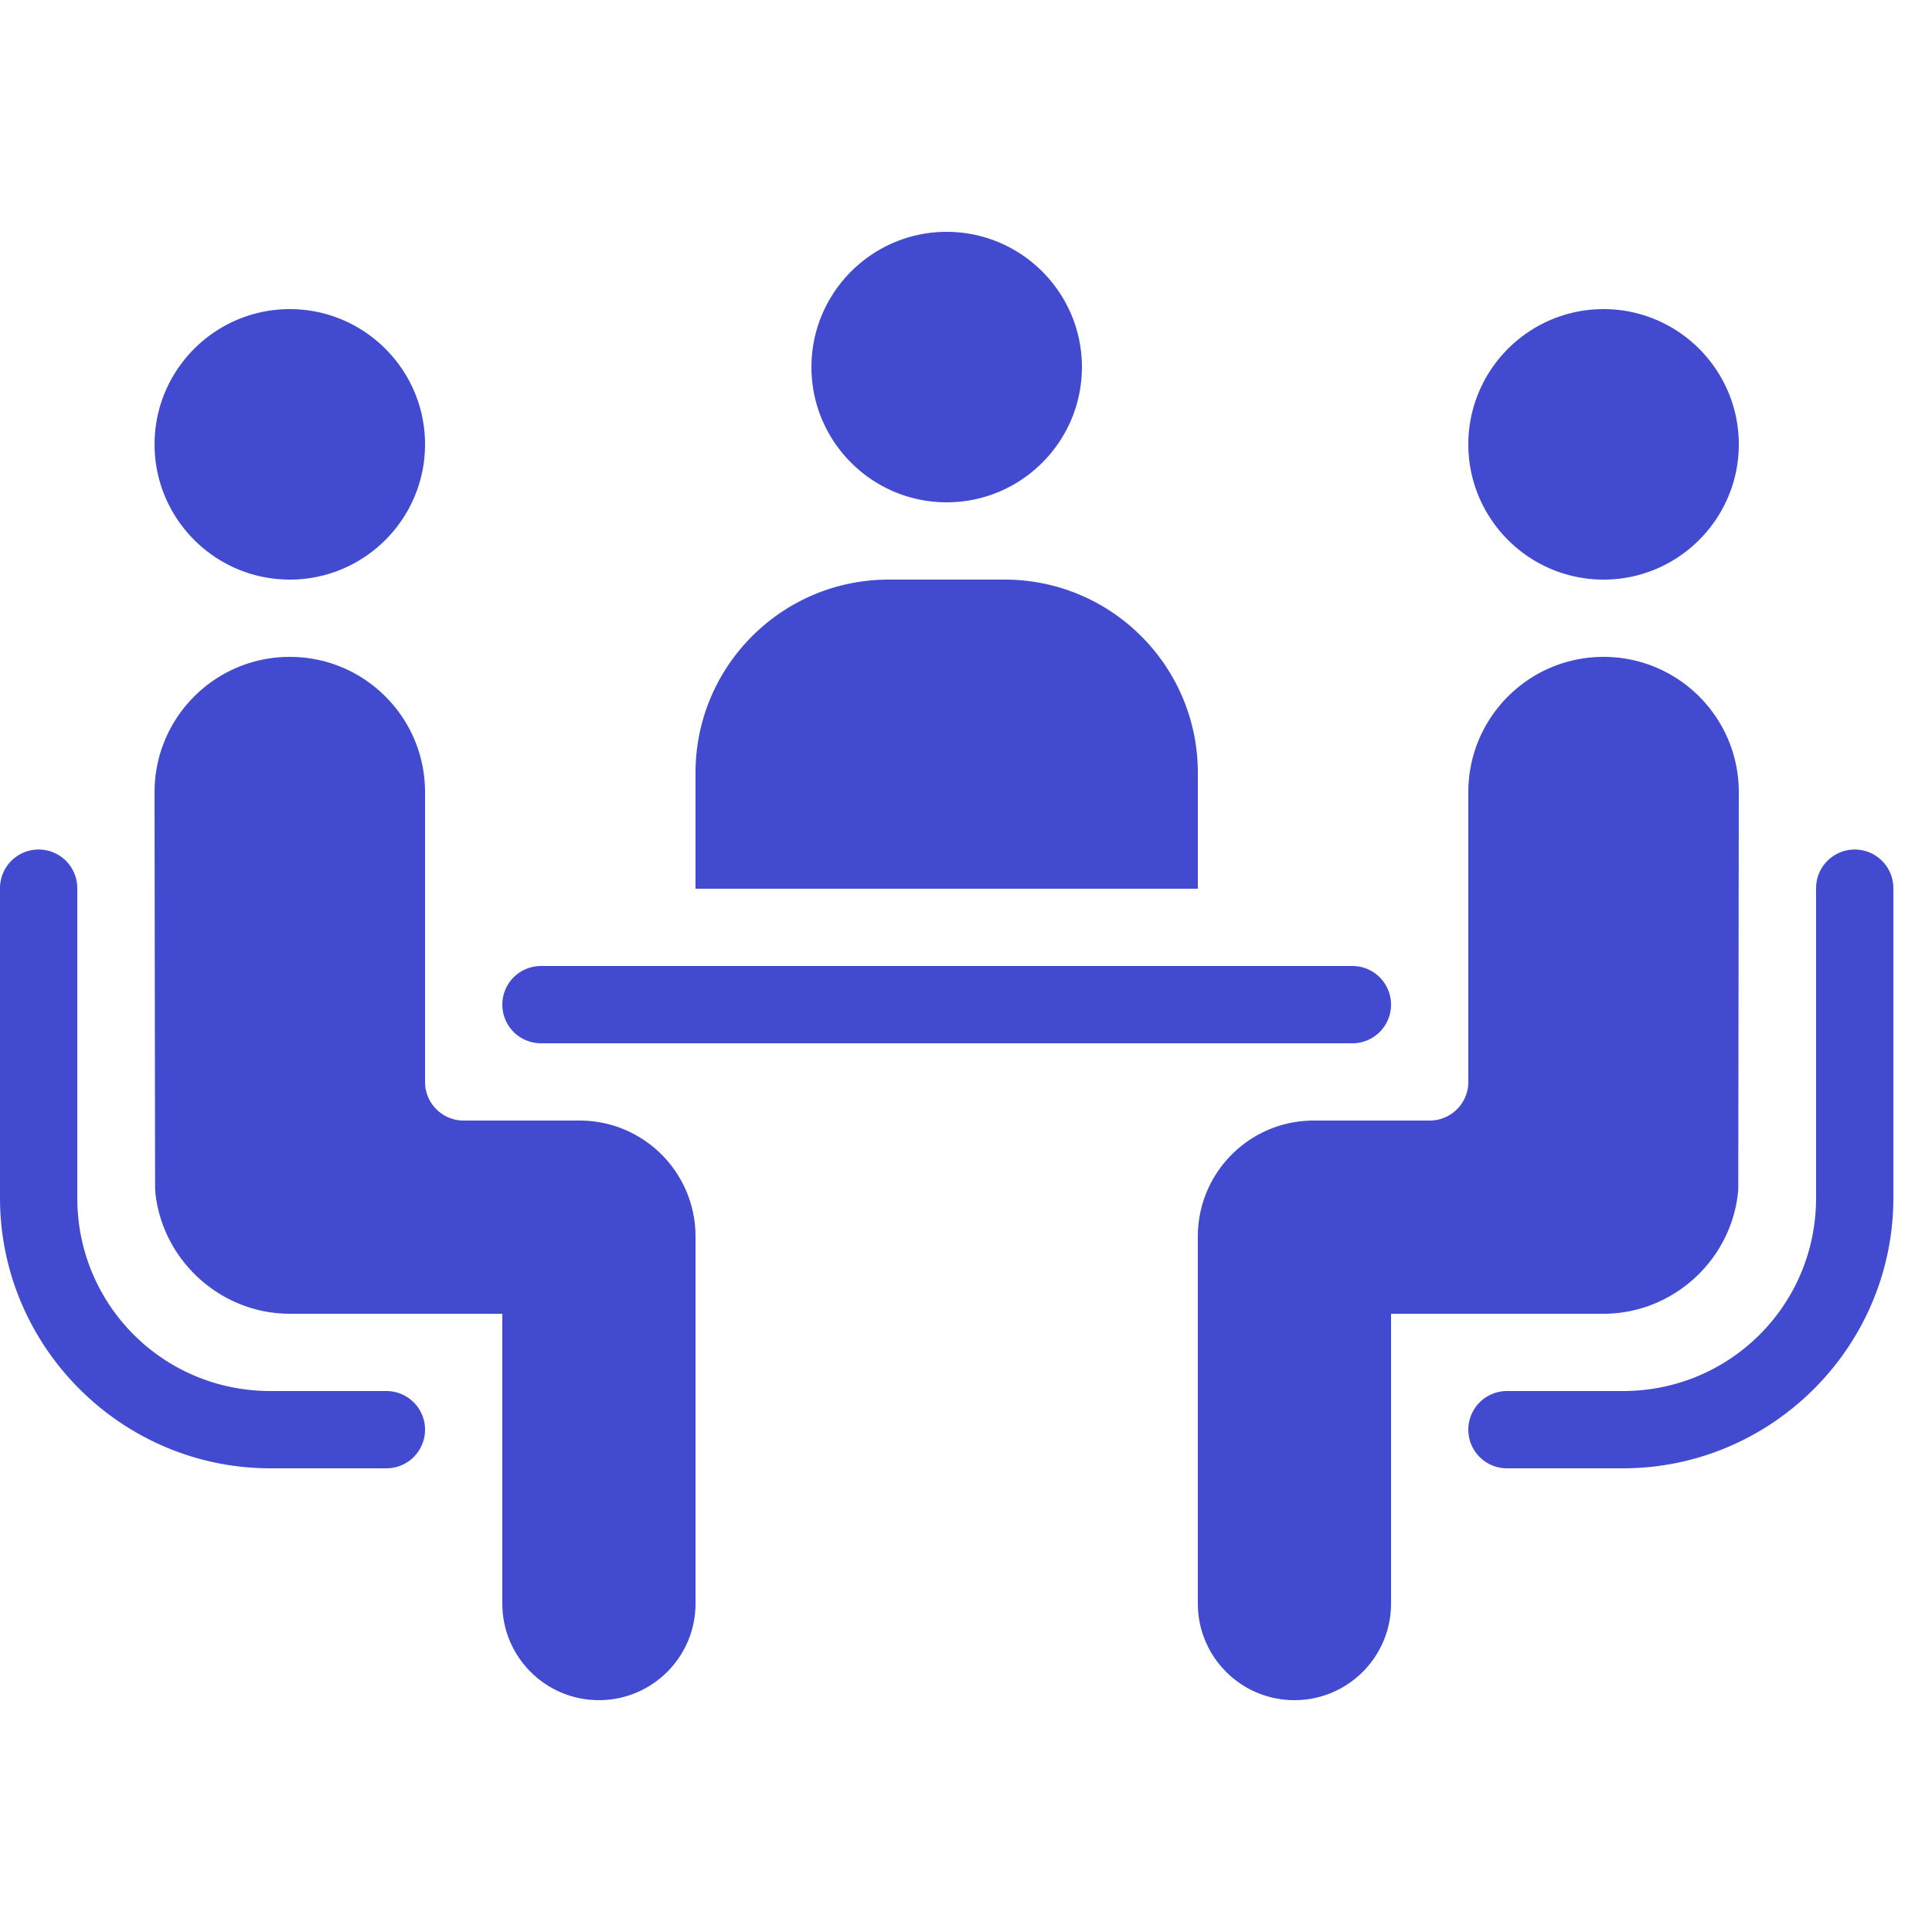 <svg fill="#424BD0" xmlns="http://www.w3.org/2000/svg"  viewBox="0 0 50 50" width="150px" height="150px"><path d="M 24.5 6 C 22.57 6 21 7.57 21 9.5 C 21 11.43 22.57 13 24.5 13 C 26.43 13 28 11.43 28 9.5 C 28 7.57 26.43 6 24.5 6 z M 7.5 8 C 5.57 8 4 9.57 4 11.5 C 4 13.43 5.57 15 7.5 15 C 9.43 15 11 13.43 11 11.5 C 11 9.57 9.43 8 7.5 8 z M 41.5 8 C 39.57 8 38 9.57 38 11.5 C 38 13.43 39.57 15 41.5 15 C 43.43 15 45 13.43 45 11.5 C 45 9.57 43.43 8 41.5 8 z M 23 15 C 20.239 15 18 17.239 18 20 L 18 23 L 31 23 L 31 20 C 31 17.239 28.761 15 26 15 L 23 15 z M 7.5 17 C 5.567 17 4 18.567 4 20.5 C 4 21.673 4.014 30.789 4.014 30.789 C 4.163 32.589 5.693 34 7.5 34 L 13 34 L 13 41.5 C 13 42.881 14.119 44 15.5 44 C 16.881 44 18 42.881 18 41.5 L 18 32 C 18 30.343 16.657 29 15 29 L 12 29 C 11.448 29 11 28.552 11 28 L 11 20.5 C 11 18.567 9.433 17 7.5 17 z M 41.5 17 C 39.567 17 38 18.567 38 20.5 L 38 28 C 38 28.552 37.552 29 37 29 L 34 29 C 32.343 29 31 30.343 31 32 L 31 41.5 C 31 42.881 32.119 44 33.5 44 C 34.881 44 36 42.881 36 41.5 L 36 34 L 41.5 34 C 43.307 34 44.837 32.589 44.986 30.789 C 44.986 30.789 45 20.808 45 20.5 C 45 18.567 43.433 17 41.5 17 z M 0.984 21.986 A 1 1 0 0 0 0 23 L 0 31 C 0 34.854 3.146 38 7 38 L 10 38 A 1 1 0 1 0 10 36 L 7 36 C 4.226 36 2 33.774 2 31 L 2 23 A 1 1 0 0 0 0.984 21.986 z M 47.984 21.986 A 1 1 0 0 0 47 23 L 47 31 C 47 33.774 44.774 36 42 36 L 39 36 A 1 1 0 1 0 39 38 L 42 38 C 45.854 38 49 34.854 49 31 L 49 23 A 1 1 0 0 0 47.984 21.986 z M 14 25 A 1 1 0 1 0 14 27 L 35 27 A 1 1 0 1 0 35 25 L 14 25 z"/></svg>